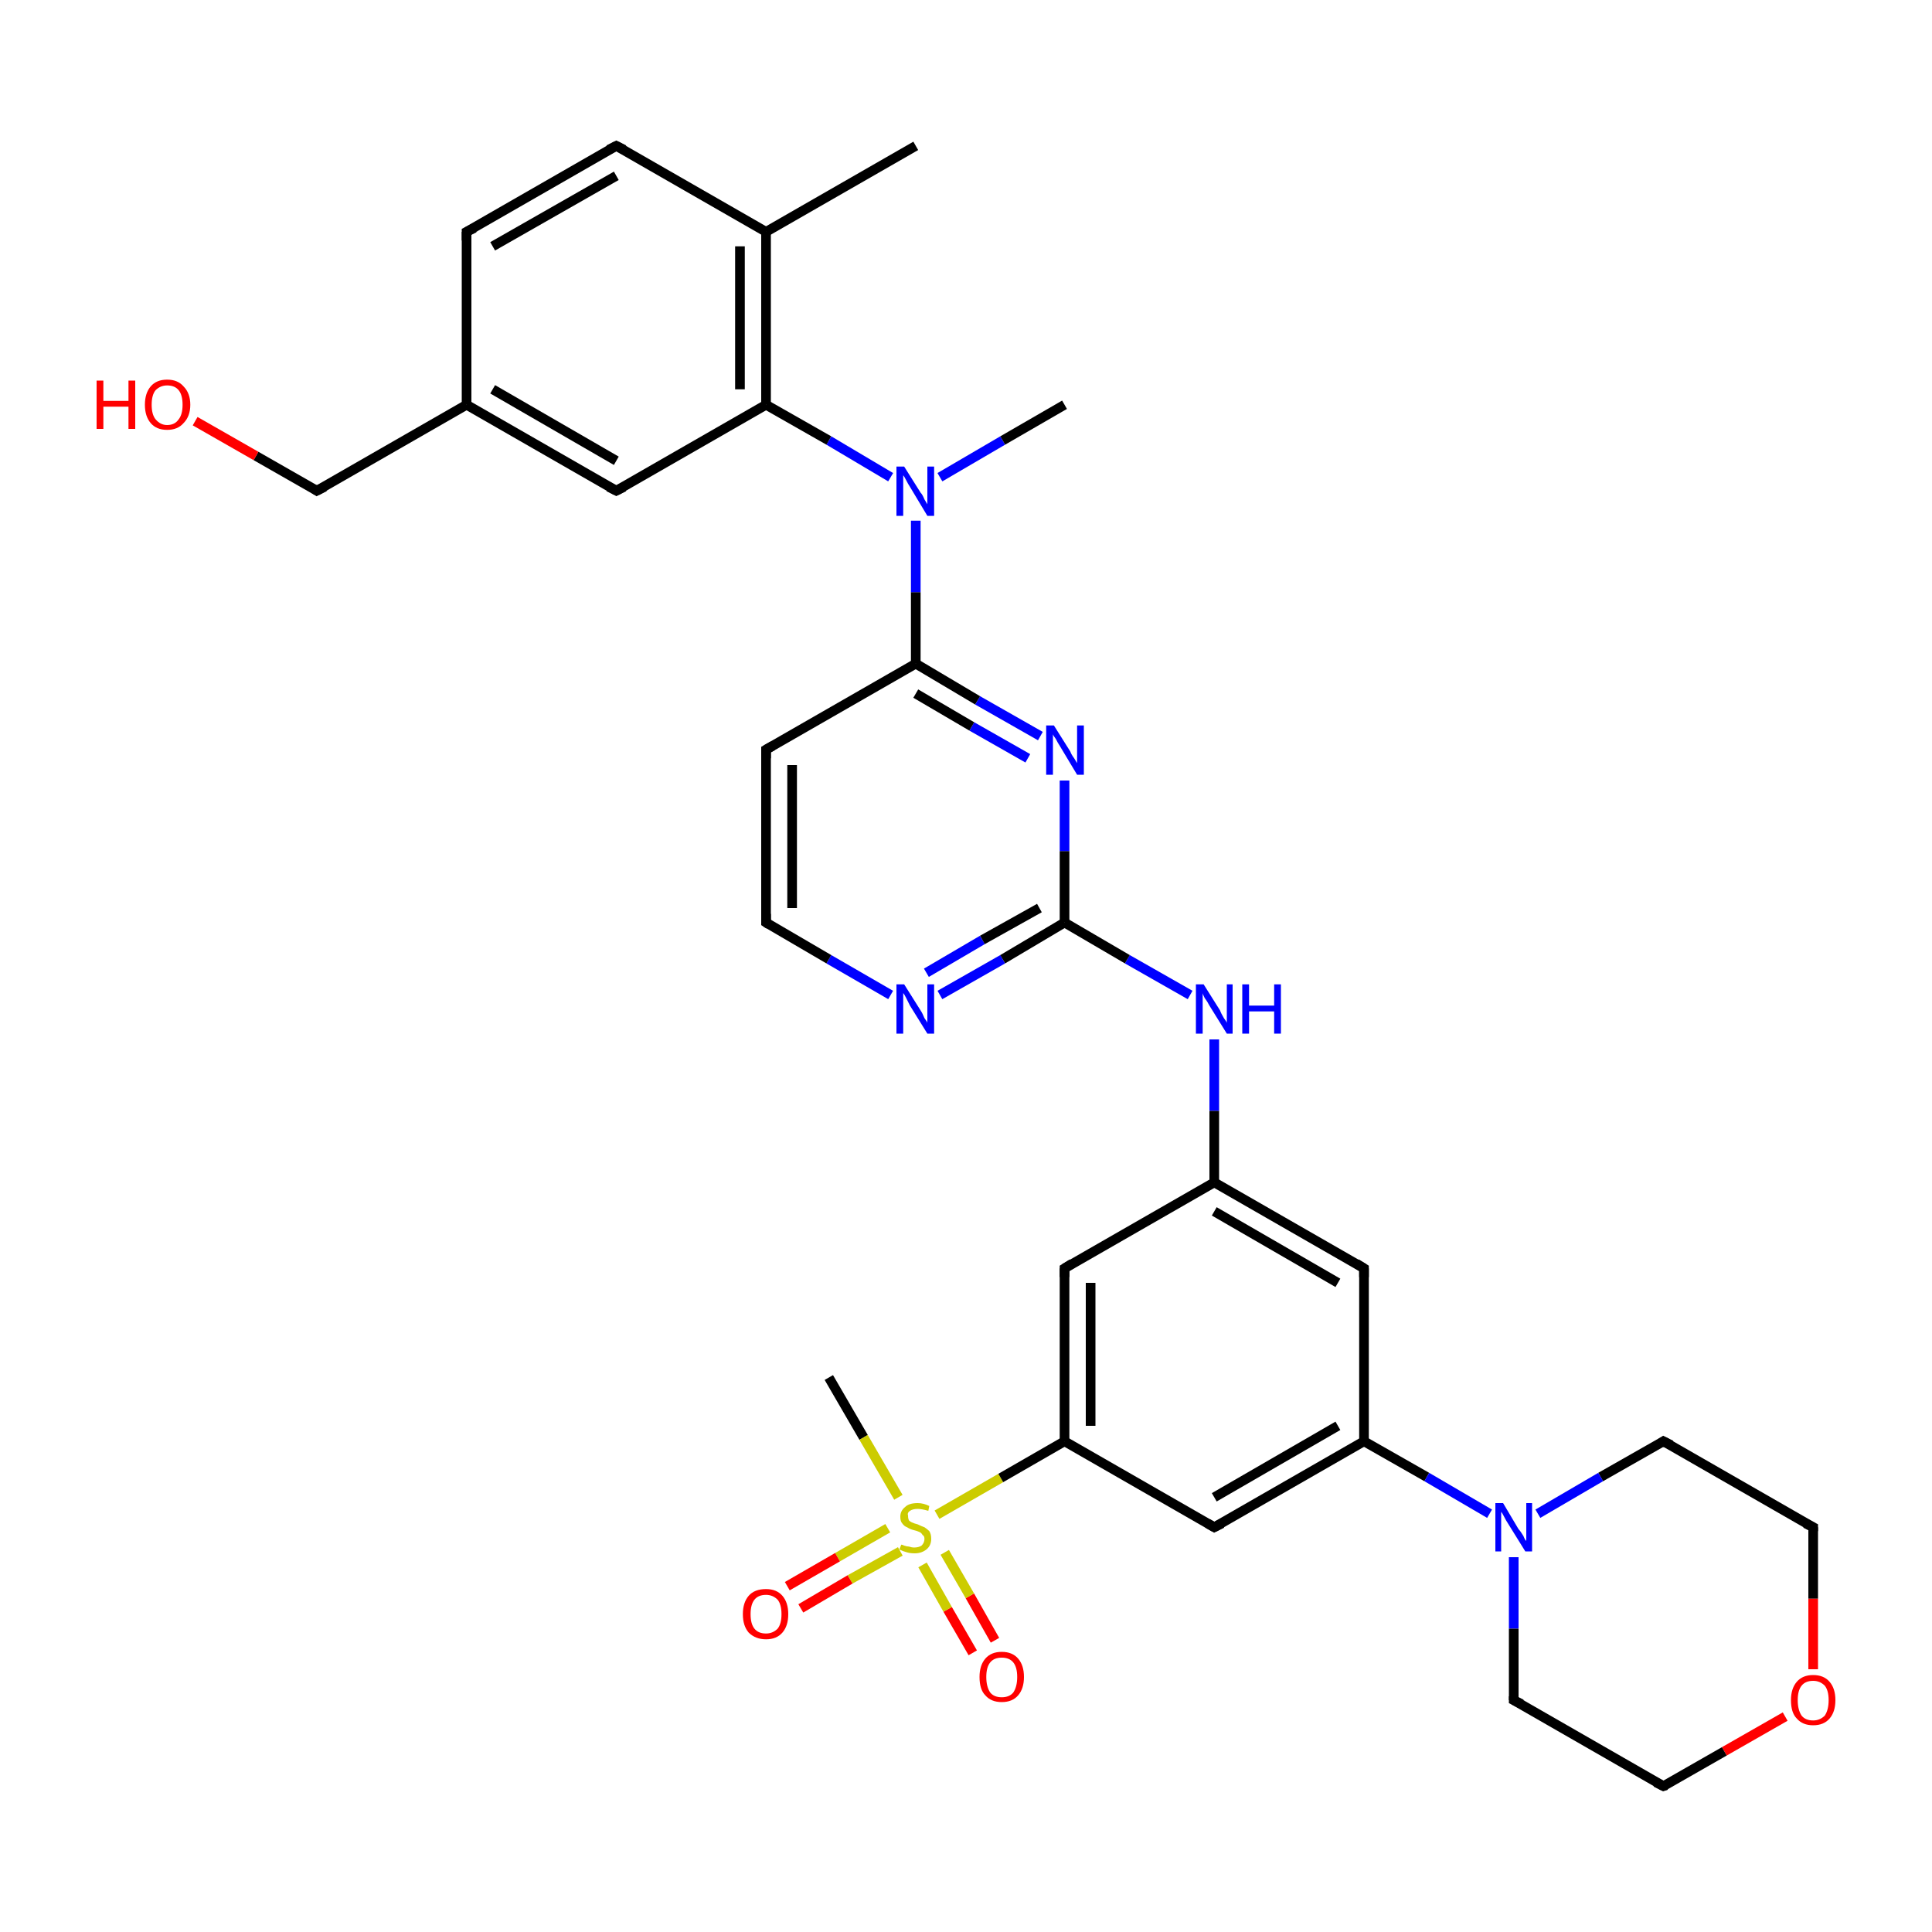 <?xml version='1.0' encoding='iso-8859-1'?>
<svg version='1.1' baseProfile='full'
              xmlns='http://www.w3.org/2000/svg'
                      xmlns:rdkit='http://www.rdkit.org/xml'
                      xmlns:xlink='http://www.w3.org/1999/xlink'
                  xml:space='preserve'
width='200px' height='200px' viewBox='0 0 200 200'>
<!-- END OF HEADER -->
<rect style='opacity:1.0;fill:#FFFFFF;stroke:none' width='200.0' height='200.0' x='0.0' y='0.0'> </rect>
<path class='bond-0 atom-19 atom-18' d='M 100.7,171.1 L 98.1,166.6' style='fill:none;fill-rule:evenodd;stroke:#FF0000;stroke-width:1.0px;stroke-linecap:butt;stroke-linejoin:miter;stroke-opacity:1' />
<path class='bond-0 atom-19 atom-18' d='M 98.1,166.6 L 95.5,162.0' style='fill:none;fill-rule:evenodd;stroke:#CCCC00;stroke-width:1.0px;stroke-linecap:butt;stroke-linejoin:miter;stroke-opacity:1' />
<path class='bond-0 atom-19 atom-18' d='M 103.0,169.8 L 100.4,165.2' style='fill:none;fill-rule:evenodd;stroke:#FF0000;stroke-width:1.0px;stroke-linecap:butt;stroke-linejoin:miter;stroke-opacity:1' />
<path class='bond-0 atom-19 atom-18' d='M 100.4,165.2 L 97.8,160.7' style='fill:none;fill-rule:evenodd;stroke:#CCCC00;stroke-width:1.0px;stroke-linecap:butt;stroke-linejoin:miter;stroke-opacity:1' />
<path class='bond-1 atom-20 atom-18' d='M 85.8,142.6 L 89.4,148.8' style='fill:none;fill-rule:evenodd;stroke:#000000;stroke-width:1.0px;stroke-linecap:butt;stroke-linejoin:miter;stroke-opacity:1' />
<path class='bond-1 atom-20 atom-18' d='M 89.4,148.8 L 93.0,155.0' style='fill:none;fill-rule:evenodd;stroke:#CCCC00;stroke-width:1.0px;stroke-linecap:butt;stroke-linejoin:miter;stroke-opacity:1' />
<path class='bond-2 atom-18 atom-17' d='M 91.9,158.2 L 86.7,161.2' style='fill:none;fill-rule:evenodd;stroke:#CCCC00;stroke-width:1.0px;stroke-linecap:butt;stroke-linejoin:miter;stroke-opacity:1' />
<path class='bond-2 atom-18 atom-17' d='M 86.7,161.2 L 81.5,164.2' style='fill:none;fill-rule:evenodd;stroke:#FF0000;stroke-width:1.0px;stroke-linecap:butt;stroke-linejoin:miter;stroke-opacity:1' />
<path class='bond-2 atom-18 atom-17' d='M 93.2,160.6 L 88.0,163.5' style='fill:none;fill-rule:evenodd;stroke:#CCCC00;stroke-width:1.0px;stroke-linecap:butt;stroke-linejoin:miter;stroke-opacity:1' />
<path class='bond-2 atom-18 atom-17' d='M 88.0,163.5 L 82.9,166.5' style='fill:none;fill-rule:evenodd;stroke:#FF0000;stroke-width:1.0px;stroke-linecap:butt;stroke-linejoin:miter;stroke-opacity:1' />
<path class='bond-3 atom-18 atom-12' d='M 97.0,156.8 L 103.6,153.0' style='fill:none;fill-rule:evenodd;stroke:#CCCC00;stroke-width:1.0px;stroke-linecap:butt;stroke-linejoin:miter;stroke-opacity:1' />
<path class='bond-3 atom-18 atom-12' d='M 103.6,153.0 L 110.2,149.2' style='fill:none;fill-rule:evenodd;stroke:#000000;stroke-width:1.0px;stroke-linecap:butt;stroke-linejoin:miter;stroke-opacity:1' />
<path class='bond-4 atom-23 atom-12' d='M 110.2,131.3 L 110.2,149.2' style='fill:none;fill-rule:evenodd;stroke:#000000;stroke-width:1.0px;stroke-linecap:butt;stroke-linejoin:miter;stroke-opacity:1' />
<path class='bond-4 atom-23 atom-12' d='M 112.9,132.8 L 112.9,147.6' style='fill:none;fill-rule:evenodd;stroke:#000000;stroke-width:1.0px;stroke-linecap:butt;stroke-linejoin:miter;stroke-opacity:1' />
<path class='bond-5 atom-23 atom-8' d='M 110.2,131.3 L 125.7,122.4' style='fill:none;fill-rule:evenodd;stroke:#000000;stroke-width:1.0px;stroke-linecap:butt;stroke-linejoin:miter;stroke-opacity:1' />
<path class='bond-6 atom-25 atom-6' d='M 92.2,103.0 L 85.8,99.3' style='fill:none;fill-rule:evenodd;stroke:#0000FF;stroke-width:1.0px;stroke-linecap:butt;stroke-linejoin:miter;stroke-opacity:1' />
<path class='bond-6 atom-25 atom-6' d='M 85.8,99.3 L 79.3,95.5' style='fill:none;fill-rule:evenodd;stroke:#000000;stroke-width:1.0px;stroke-linecap:butt;stroke-linejoin:miter;stroke-opacity:1' />
<path class='bond-7 atom-25 atom-7' d='M 97.3,103.0 L 103.8,99.3' style='fill:none;fill-rule:evenodd;stroke:#0000FF;stroke-width:1.0px;stroke-linecap:butt;stroke-linejoin:miter;stroke-opacity:1' />
<path class='bond-7 atom-25 atom-7' d='M 103.8,99.3 L 110.2,95.5' style='fill:none;fill-rule:evenodd;stroke:#000000;stroke-width:1.0px;stroke-linecap:butt;stroke-linejoin:miter;stroke-opacity:1' />
<path class='bond-7 atom-25 atom-7' d='M 95.9,100.7 L 101.7,97.3' style='fill:none;fill-rule:evenodd;stroke:#0000FF;stroke-width:1.0px;stroke-linecap:butt;stroke-linejoin:miter;stroke-opacity:1' />
<path class='bond-7 atom-25 atom-7' d='M 101.7,97.3 L 107.6,94.0' style='fill:none;fill-rule:evenodd;stroke:#000000;stroke-width:1.0px;stroke-linecap:butt;stroke-linejoin:miter;stroke-opacity:1' />
<path class='bond-8 atom-12 atom-11' d='M 110.2,149.2 L 125.7,158.1' style='fill:none;fill-rule:evenodd;stroke:#000000;stroke-width:1.0px;stroke-linecap:butt;stroke-linejoin:miter;stroke-opacity:1' />
<path class='bond-9 atom-24 atom-8' d='M 125.7,107.6 L 125.7,115.0' style='fill:none;fill-rule:evenodd;stroke:#0000FF;stroke-width:1.0px;stroke-linecap:butt;stroke-linejoin:miter;stroke-opacity:1' />
<path class='bond-9 atom-24 atom-8' d='M 125.7,115.0 L 125.7,122.4' style='fill:none;fill-rule:evenodd;stroke:#000000;stroke-width:1.0px;stroke-linecap:butt;stroke-linejoin:miter;stroke-opacity:1' />
<path class='bond-10 atom-24 atom-7' d='M 123.2,103.0 L 116.7,99.3' style='fill:none;fill-rule:evenodd;stroke:#0000FF;stroke-width:1.0px;stroke-linecap:butt;stroke-linejoin:miter;stroke-opacity:1' />
<path class='bond-10 atom-24 atom-7' d='M 116.7,99.3 L 110.2,95.5' style='fill:none;fill-rule:evenodd;stroke:#000000;stroke-width:1.0px;stroke-linecap:butt;stroke-linejoin:miter;stroke-opacity:1' />
<path class='bond-11 atom-8 atom-9' d='M 125.7,122.4 L 141.2,131.3' style='fill:none;fill-rule:evenodd;stroke:#000000;stroke-width:1.0px;stroke-linecap:butt;stroke-linejoin:miter;stroke-opacity:1' />
<path class='bond-11 atom-8 atom-9' d='M 125.7,125.4 L 138.5,132.8' style='fill:none;fill-rule:evenodd;stroke:#000000;stroke-width:1.0px;stroke-linecap:butt;stroke-linejoin:miter;stroke-opacity:1' />
<path class='bond-12 atom-6 atom-5' d='M 79.3,95.5 L 79.3,77.6' style='fill:none;fill-rule:evenodd;stroke:#000000;stroke-width:1.0px;stroke-linecap:butt;stroke-linejoin:miter;stroke-opacity:1' />
<path class='bond-12 atom-6 atom-5' d='M 82.0,94.0 L 82.0,79.2' style='fill:none;fill-rule:evenodd;stroke:#000000;stroke-width:1.0px;stroke-linecap:butt;stroke-linejoin:miter;stroke-opacity:1' />
<path class='bond-13 atom-7 atom-26' d='M 110.2,95.5 L 110.2,88.1' style='fill:none;fill-rule:evenodd;stroke:#000000;stroke-width:1.0px;stroke-linecap:butt;stroke-linejoin:miter;stroke-opacity:1' />
<path class='bond-13 atom-7 atom-26' d='M 110.2,88.1 L 110.2,80.8' style='fill:none;fill-rule:evenodd;stroke:#0000FF;stroke-width:1.0px;stroke-linecap:butt;stroke-linejoin:miter;stroke-opacity:1' />
<path class='bond-14 atom-11 atom-10' d='M 125.7,158.1 L 141.2,149.2' style='fill:none;fill-rule:evenodd;stroke:#000000;stroke-width:1.0px;stroke-linecap:butt;stroke-linejoin:miter;stroke-opacity:1' />
<path class='bond-14 atom-11 atom-10' d='M 125.7,155.0 L 138.5,147.6' style='fill:none;fill-rule:evenodd;stroke:#000000;stroke-width:1.0px;stroke-linecap:butt;stroke-linejoin:miter;stroke-opacity:1' />
<path class='bond-15 atom-9 atom-10' d='M 141.2,131.3 L 141.2,149.2' style='fill:none;fill-rule:evenodd;stroke:#000000;stroke-width:1.0px;stroke-linecap:butt;stroke-linejoin:miter;stroke-opacity:1' />
<path class='bond-16 atom-5 atom-4' d='M 79.3,77.6 L 94.8,68.7' style='fill:none;fill-rule:evenodd;stroke:#000000;stroke-width:1.0px;stroke-linecap:butt;stroke-linejoin:miter;stroke-opacity:1' />
<path class='bond-17 atom-26 atom-4' d='M 107.7,76.2 L 101.2,72.5' style='fill:none;fill-rule:evenodd;stroke:#0000FF;stroke-width:1.0px;stroke-linecap:butt;stroke-linejoin:miter;stroke-opacity:1' />
<path class='bond-17 atom-26 atom-4' d='M 101.2,72.5 L 94.8,68.7' style='fill:none;fill-rule:evenodd;stroke:#000000;stroke-width:1.0px;stroke-linecap:butt;stroke-linejoin:miter;stroke-opacity:1' />
<path class='bond-17 atom-26 atom-4' d='M 106.4,78.5 L 100.6,75.2' style='fill:none;fill-rule:evenodd;stroke:#0000FF;stroke-width:1.0px;stroke-linecap:butt;stroke-linejoin:miter;stroke-opacity:1' />
<path class='bond-17 atom-26 atom-4' d='M 100.6,75.2 L 94.8,71.8' style='fill:none;fill-rule:evenodd;stroke:#000000;stroke-width:1.0px;stroke-linecap:butt;stroke-linejoin:miter;stroke-opacity:1' />
<path class='bond-18 atom-10 atom-21' d='M 141.2,149.2 L 147.7,152.9' style='fill:none;fill-rule:evenodd;stroke:#000000;stroke-width:1.0px;stroke-linecap:butt;stroke-linejoin:miter;stroke-opacity:1' />
<path class='bond-18 atom-10 atom-21' d='M 147.7,152.9 L 154.2,156.7' style='fill:none;fill-rule:evenodd;stroke:#0000FF;stroke-width:1.0px;stroke-linecap:butt;stroke-linejoin:miter;stroke-opacity:1' />
<path class='bond-19 atom-4 atom-27' d='M 94.8,68.7 L 94.8,61.3' style='fill:none;fill-rule:evenodd;stroke:#000000;stroke-width:1.0px;stroke-linecap:butt;stroke-linejoin:miter;stroke-opacity:1' />
<path class='bond-19 atom-4 atom-27' d='M 94.8,61.3 L 94.8,53.9' style='fill:none;fill-rule:evenodd;stroke:#0000FF;stroke-width:1.0px;stroke-linecap:butt;stroke-linejoin:miter;stroke-opacity:1' />
<path class='bond-20 atom-16 atom-21' d='M 172.2,149.2 L 165.7,152.9' style='fill:none;fill-rule:evenodd;stroke:#000000;stroke-width:1.0px;stroke-linecap:butt;stroke-linejoin:miter;stroke-opacity:1' />
<path class='bond-20 atom-16 atom-21' d='M 165.7,152.9 L 159.2,156.7' style='fill:none;fill-rule:evenodd;stroke:#0000FF;stroke-width:1.0px;stroke-linecap:butt;stroke-linejoin:miter;stroke-opacity:1' />
<path class='bond-21 atom-16 atom-15' d='M 172.2,149.2 L 187.7,158.1' style='fill:none;fill-rule:evenodd;stroke:#000000;stroke-width:1.0px;stroke-linecap:butt;stroke-linejoin:miter;stroke-opacity:1' />
<path class='bond-22 atom-21 atom-13' d='M 156.7,161.2 L 156.7,168.6' style='fill:none;fill-rule:evenodd;stroke:#0000FF;stroke-width:1.0px;stroke-linecap:butt;stroke-linejoin:miter;stroke-opacity:1' />
<path class='bond-22 atom-21 atom-13' d='M 156.7,168.6 L 156.7,176.0' style='fill:none;fill-rule:evenodd;stroke:#000000;stroke-width:1.0px;stroke-linecap:butt;stroke-linejoin:miter;stroke-opacity:1' />
<path class='bond-23 atom-27 atom-3' d='M 97.3,49.4 L 103.8,45.6' style='fill:none;fill-rule:evenodd;stroke:#0000FF;stroke-width:1.0px;stroke-linecap:butt;stroke-linejoin:miter;stroke-opacity:1' />
<path class='bond-23 atom-27 atom-3' d='M 103.8,45.6 L 110.2,41.9' style='fill:none;fill-rule:evenodd;stroke:#000000;stroke-width:1.0px;stroke-linecap:butt;stroke-linejoin:miter;stroke-opacity:1' />
<path class='bond-24 atom-27 atom-28' d='M 92.2,49.4 L 85.8,45.6' style='fill:none;fill-rule:evenodd;stroke:#0000FF;stroke-width:1.0px;stroke-linecap:butt;stroke-linejoin:miter;stroke-opacity:1' />
<path class='bond-24 atom-27 atom-28' d='M 85.8,45.6 L 79.3,41.9' style='fill:none;fill-rule:evenodd;stroke:#000000;stroke-width:1.0px;stroke-linecap:butt;stroke-linejoin:miter;stroke-opacity:1' />
<path class='bond-25 atom-15 atom-22' d='M 187.7,158.1 L 187.7,165.5' style='fill:none;fill-rule:evenodd;stroke:#000000;stroke-width:1.0px;stroke-linecap:butt;stroke-linejoin:miter;stroke-opacity:1' />
<path class='bond-25 atom-15 atom-22' d='M 187.7,165.5 L 187.7,172.8' style='fill:none;fill-rule:evenodd;stroke:#FF0000;stroke-width:1.0px;stroke-linecap:butt;stroke-linejoin:miter;stroke-opacity:1' />
<path class='bond-26 atom-13 atom-14' d='M 156.7,176.0 L 172.2,184.9' style='fill:none;fill-rule:evenodd;stroke:#000000;stroke-width:1.0px;stroke-linecap:butt;stroke-linejoin:miter;stroke-opacity:1' />
<path class='bond-27 atom-28 atom-30' d='M 79.3,41.9 L 63.8,50.8' style='fill:none;fill-rule:evenodd;stroke:#000000;stroke-width:1.0px;stroke-linecap:butt;stroke-linejoin:miter;stroke-opacity:1' />
<path class='bond-28 atom-28 atom-0' d='M 79.3,41.9 L 79.3,24.0' style='fill:none;fill-rule:evenodd;stroke:#000000;stroke-width:1.0px;stroke-linecap:butt;stroke-linejoin:miter;stroke-opacity:1' />
<path class='bond-28 atom-28 atom-0' d='M 76.6,40.3 L 76.6,25.5' style='fill:none;fill-rule:evenodd;stroke:#000000;stroke-width:1.0px;stroke-linecap:butt;stroke-linejoin:miter;stroke-opacity:1' />
<path class='bond-29 atom-30 atom-31' d='M 63.8,50.8 L 48.3,41.9' style='fill:none;fill-rule:evenodd;stroke:#000000;stroke-width:1.0px;stroke-linecap:butt;stroke-linejoin:miter;stroke-opacity:1' />
<path class='bond-29 atom-30 atom-31' d='M 63.8,47.7 L 51.0,40.3' style='fill:none;fill-rule:evenodd;stroke:#000000;stroke-width:1.0px;stroke-linecap:butt;stroke-linejoin:miter;stroke-opacity:1' />
<path class='bond-30 atom-22 atom-14' d='M 184.8,177.7 L 178.5,181.3' style='fill:none;fill-rule:evenodd;stroke:#FF0000;stroke-width:1.0px;stroke-linecap:butt;stroke-linejoin:miter;stroke-opacity:1' />
<path class='bond-30 atom-22 atom-14' d='M 178.5,181.3 L 172.2,184.9' style='fill:none;fill-rule:evenodd;stroke:#000000;stroke-width:1.0px;stroke-linecap:butt;stroke-linejoin:miter;stroke-opacity:1' />
<path class='bond-31 atom-0 atom-29' d='M 79.3,24.0 L 94.8,15.1' style='fill:none;fill-rule:evenodd;stroke:#000000;stroke-width:1.0px;stroke-linecap:butt;stroke-linejoin:miter;stroke-opacity:1' />
<path class='bond-32 atom-0 atom-1' d='M 79.3,24.0 L 63.8,15.1' style='fill:none;fill-rule:evenodd;stroke:#000000;stroke-width:1.0px;stroke-linecap:butt;stroke-linejoin:miter;stroke-opacity:1' />
<path class='bond-33 atom-31 atom-32' d='M 48.3,41.9 L 32.8,50.8' style='fill:none;fill-rule:evenodd;stroke:#000000;stroke-width:1.0px;stroke-linecap:butt;stroke-linejoin:miter;stroke-opacity:1' />
<path class='bond-34 atom-31 atom-2' d='M 48.3,41.9 L 48.3,24.0' style='fill:none;fill-rule:evenodd;stroke:#000000;stroke-width:1.0px;stroke-linecap:butt;stroke-linejoin:miter;stroke-opacity:1' />
<path class='bond-35 atom-32 atom-33' d='M 32.8,50.8 L 26.5,47.2' style='fill:none;fill-rule:evenodd;stroke:#000000;stroke-width:1.0px;stroke-linecap:butt;stroke-linejoin:miter;stroke-opacity:1' />
<path class='bond-35 atom-32 atom-33' d='M 26.5,47.2 L 20.2,43.6' style='fill:none;fill-rule:evenodd;stroke:#FF0000;stroke-width:1.0px;stroke-linecap:butt;stroke-linejoin:miter;stroke-opacity:1' />
<path class='bond-36 atom-1 atom-2' d='M 63.8,15.1 L 48.3,24.0' style='fill:none;fill-rule:evenodd;stroke:#000000;stroke-width:1.0px;stroke-linecap:butt;stroke-linejoin:miter;stroke-opacity:1' />
<path class='bond-36 atom-1 atom-2' d='M 63.8,18.2 L 51.0,25.5' style='fill:none;fill-rule:evenodd;stroke:#000000;stroke-width:1.0px;stroke-linecap:butt;stroke-linejoin:miter;stroke-opacity:1' />
<path d='M 64.6,15.5 L 63.8,15.1 L 63.0,15.5' style='fill:none;stroke:#000000;stroke-width:1.0px;stroke-linecap:butt;stroke-linejoin:miter;stroke-opacity:1;' />
<path d='M 48.3,24.9 L 48.3,24.0 L 49.1,23.6' style='fill:none;stroke:#000000;stroke-width:1.0px;stroke-linecap:butt;stroke-linejoin:miter;stroke-opacity:1;' />
<path d='M 79.3,78.5 L 79.3,77.6 L 80.0,77.2' style='fill:none;stroke:#000000;stroke-width:1.0px;stroke-linecap:butt;stroke-linejoin:miter;stroke-opacity:1;' />
<path d='M 79.6,95.7 L 79.3,95.5 L 79.3,94.6' style='fill:none;stroke:#000000;stroke-width:1.0px;stroke-linecap:butt;stroke-linejoin:miter;stroke-opacity:1;' />
<path d='M 140.4,130.8 L 141.2,131.3 L 141.2,132.2' style='fill:none;stroke:#000000;stroke-width:1.0px;stroke-linecap:butt;stroke-linejoin:miter;stroke-opacity:1;' />
<path d='M 125.0,157.7 L 125.7,158.1 L 126.5,157.7' style='fill:none;stroke:#000000;stroke-width:1.0px;stroke-linecap:butt;stroke-linejoin:miter;stroke-opacity:1;' />
<path d='M 156.7,175.6 L 156.7,176.0 L 157.5,176.4' style='fill:none;stroke:#000000;stroke-width:1.0px;stroke-linecap:butt;stroke-linejoin:miter;stroke-opacity:1;' />
<path d='M 171.4,184.5 L 172.2,184.9 L 172.5,184.8' style='fill:none;stroke:#000000;stroke-width:1.0px;stroke-linecap:butt;stroke-linejoin:miter;stroke-opacity:1;' />
<path d='M 186.9,157.7 L 187.7,158.1 L 187.7,158.5' style='fill:none;stroke:#000000;stroke-width:1.0px;stroke-linecap:butt;stroke-linejoin:miter;stroke-opacity:1;' />
<path d='M 171.9,149.4 L 172.2,149.2 L 173.0,149.6' style='fill:none;stroke:#000000;stroke-width:1.0px;stroke-linecap:butt;stroke-linejoin:miter;stroke-opacity:1;' />
<path d='M 110.2,132.2 L 110.2,131.3 L 111.0,130.8' style='fill:none;stroke:#000000;stroke-width:1.0px;stroke-linecap:butt;stroke-linejoin:miter;stroke-opacity:1;' />
<path d='M 64.6,50.4 L 63.8,50.8 L 63.0,50.4' style='fill:none;stroke:#000000;stroke-width:1.0px;stroke-linecap:butt;stroke-linejoin:miter;stroke-opacity:1;' />
<path d='M 33.6,50.4 L 32.8,50.8 L 32.5,50.6' style='fill:none;stroke:#000000;stroke-width:1.0px;stroke-linecap:butt;stroke-linejoin:miter;stroke-opacity:1;' />
<path class='atom-17' d='M 76.9 167.1
Q 76.9 165.9, 77.5 165.2
Q 78.1 164.5, 79.3 164.5
Q 80.4 164.5, 81.0 165.2
Q 81.6 165.9, 81.6 167.1
Q 81.6 168.3, 81.0 169.0
Q 80.4 169.7, 79.3 169.7
Q 78.2 169.7, 77.5 169.0
Q 76.9 168.3, 76.9 167.1
M 79.3 169.1
Q 80.0 169.1, 80.5 168.6
Q 80.9 168.1, 80.9 167.1
Q 80.9 166.1, 80.5 165.6
Q 80.0 165.1, 79.3 165.1
Q 78.5 165.1, 78.1 165.6
Q 77.7 166.1, 77.7 167.1
Q 77.7 168.1, 78.1 168.6
Q 78.5 169.1, 79.3 169.1
' fill='#FF0000'/>
<path class='atom-18' d='M 93.3 159.9
Q 93.4 159.9, 93.6 160.0
Q 93.9 160.1, 94.1 160.1
Q 94.4 160.2, 94.6 160.2
Q 95.1 160.2, 95.4 160.0
Q 95.7 159.7, 95.7 159.3
Q 95.7 159.0, 95.5 158.9
Q 95.4 158.7, 95.2 158.6
Q 95.0 158.5, 94.6 158.4
Q 94.2 158.3, 93.9 158.1
Q 93.6 158.0, 93.4 157.7
Q 93.2 157.5, 93.2 157.0
Q 93.2 156.4, 93.7 156.0
Q 94.1 155.6, 95.0 155.6
Q 95.6 155.6, 96.2 155.9
L 96.1 156.4
Q 95.4 156.2, 95.0 156.2
Q 94.5 156.2, 94.2 156.4
Q 93.9 156.6, 94.0 156.9
Q 94.0 157.2, 94.1 157.4
Q 94.2 157.5, 94.4 157.6
Q 94.6 157.7, 95.0 157.8
Q 95.4 158.0, 95.7 158.1
Q 96.0 158.3, 96.2 158.5
Q 96.4 158.8, 96.4 159.3
Q 96.4 160.0, 95.9 160.4
Q 95.4 160.8, 94.7 160.8
Q 94.2 160.8, 93.9 160.7
Q 93.5 160.6, 93.1 160.4
L 93.3 159.9
' fill='#CCCC00'/>
<path class='atom-19' d='M 101.4 173.6
Q 101.4 172.4, 102.0 171.7
Q 102.6 171.0, 103.7 171.0
Q 104.8 171.0, 105.4 171.7
Q 106.0 172.4, 106.0 173.6
Q 106.0 174.8, 105.4 175.5
Q 104.8 176.2, 103.7 176.2
Q 102.6 176.2, 102.0 175.5
Q 101.4 174.9, 101.4 173.6
M 103.7 175.7
Q 104.5 175.7, 104.9 175.2
Q 105.3 174.6, 105.3 173.6
Q 105.3 172.6, 104.9 172.1
Q 104.5 171.6, 103.7 171.6
Q 102.9 171.6, 102.5 172.1
Q 102.1 172.6, 102.1 173.6
Q 102.1 174.6, 102.5 175.2
Q 102.9 175.7, 103.7 175.7
' fill='#FF0000'/>
<path class='atom-21' d='M 155.6 155.6
L 157.2 158.3
Q 157.4 158.5, 157.7 159.0
Q 157.9 159.5, 158.0 159.5
L 158.0 155.6
L 158.6 155.6
L 158.6 160.6
L 157.9 160.6
L 156.1 157.7
Q 155.9 157.4, 155.7 157.0
Q 155.5 156.6, 155.4 156.5
L 155.4 160.6
L 154.8 160.6
L 154.8 155.6
L 155.6 155.6
' fill='#0000FF'/>
<path class='atom-22' d='M 185.4 176.0
Q 185.4 174.8, 186.0 174.1
Q 186.6 173.4, 187.7 173.4
Q 188.8 173.4, 189.4 174.1
Q 190.0 174.8, 190.0 176.0
Q 190.0 177.2, 189.4 177.9
Q 188.8 178.6, 187.7 178.6
Q 186.6 178.6, 186.0 177.9
Q 185.4 177.3, 185.4 176.0
M 187.7 178.1
Q 188.4 178.1, 188.9 177.6
Q 189.3 177.0, 189.3 176.0
Q 189.3 175.0, 188.9 174.5
Q 188.4 174.0, 187.7 174.0
Q 186.9 174.0, 186.5 174.5
Q 186.1 175.0, 186.1 176.0
Q 186.1 177.0, 186.5 177.6
Q 186.9 178.1, 187.7 178.1
' fill='#FF0000'/>
<path class='atom-24' d='M 124.6 101.9
L 126.3 104.6
Q 126.4 104.9, 126.7 105.4
Q 127.0 105.8, 127.0 105.9
L 127.0 101.9
L 127.6 101.9
L 127.6 107.0
L 127.0 107.0
L 125.2 104.1
Q 125.0 103.7, 124.7 103.3
Q 124.5 102.9, 124.5 102.8
L 124.5 107.0
L 123.8 107.0
L 123.8 101.9
L 124.6 101.9
' fill='#0000FF'/>
<path class='atom-24' d='M 128.6 101.9
L 129.3 101.9
L 129.3 104.1
L 131.9 104.1
L 131.9 101.9
L 132.6 101.9
L 132.6 107.0
L 131.9 107.0
L 131.9 104.7
L 129.3 104.7
L 129.3 107.0
L 128.6 107.0
L 128.6 101.9
' fill='#0000FF'/>
<path class='atom-25' d='M 93.6 101.9
L 95.3 104.6
Q 95.5 104.9, 95.7 105.4
Q 96.0 105.8, 96.0 105.9
L 96.0 101.9
L 96.7 101.9
L 96.7 107.0
L 96.0 107.0
L 94.2 104.1
Q 94.0 103.7, 93.8 103.3
Q 93.6 102.9, 93.5 102.8
L 93.5 107.0
L 92.8 107.0
L 92.8 101.9
L 93.6 101.9
' fill='#0000FF'/>
<path class='atom-26' d='M 109.1 75.1
L 110.8 77.8
Q 110.9 78.1, 111.2 78.5
Q 111.5 79.0, 111.5 79.0
L 111.5 75.1
L 112.2 75.1
L 112.2 80.2
L 111.5 80.2
L 109.7 77.2
Q 109.5 76.9, 109.3 76.5
Q 109.0 76.1, 109.0 76.0
L 109.0 80.2
L 108.3 80.2
L 108.3 75.1
L 109.1 75.1
' fill='#0000FF'/>
<path class='atom-27' d='M 93.6 48.3
L 95.3 51.0
Q 95.5 51.2, 95.7 51.7
Q 96.0 52.2, 96.0 52.2
L 96.0 48.3
L 96.7 48.3
L 96.7 53.4
L 96.0 53.4
L 94.2 50.4
Q 94.0 50.1, 93.8 49.7
Q 93.6 49.3, 93.5 49.2
L 93.5 53.4
L 92.8 53.4
L 92.8 48.3
L 93.6 48.3
' fill='#0000FF'/>
<path class='atom-33' d='M 10.0 39.4
L 10.7 39.4
L 10.7 41.5
L 13.3 41.5
L 13.3 39.4
L 14.0 39.4
L 14.0 44.4
L 13.3 44.4
L 13.3 42.1
L 10.7 42.1
L 10.7 44.4
L 10.0 44.4
L 10.0 39.4
' fill='#FF0000'/>
<path class='atom-33' d='M 15.0 41.9
Q 15.0 40.7, 15.6 40.0
Q 16.2 39.3, 17.3 39.3
Q 18.4 39.3, 19.0 40.0
Q 19.7 40.7, 19.7 41.9
Q 19.7 43.1, 19.0 43.8
Q 18.4 44.5, 17.3 44.5
Q 16.2 44.5, 15.6 43.8
Q 15.0 43.1, 15.0 41.9
M 17.3 44.0
Q 18.1 44.0, 18.5 43.4
Q 18.9 42.9, 18.9 41.9
Q 18.9 40.9, 18.5 40.4
Q 18.1 39.9, 17.3 39.9
Q 16.6 39.9, 16.1 40.4
Q 15.7 40.9, 15.7 41.9
Q 15.7 42.9, 16.1 43.4
Q 16.6 44.0, 17.3 44.0
' fill='#FF0000'/>
</svg>
